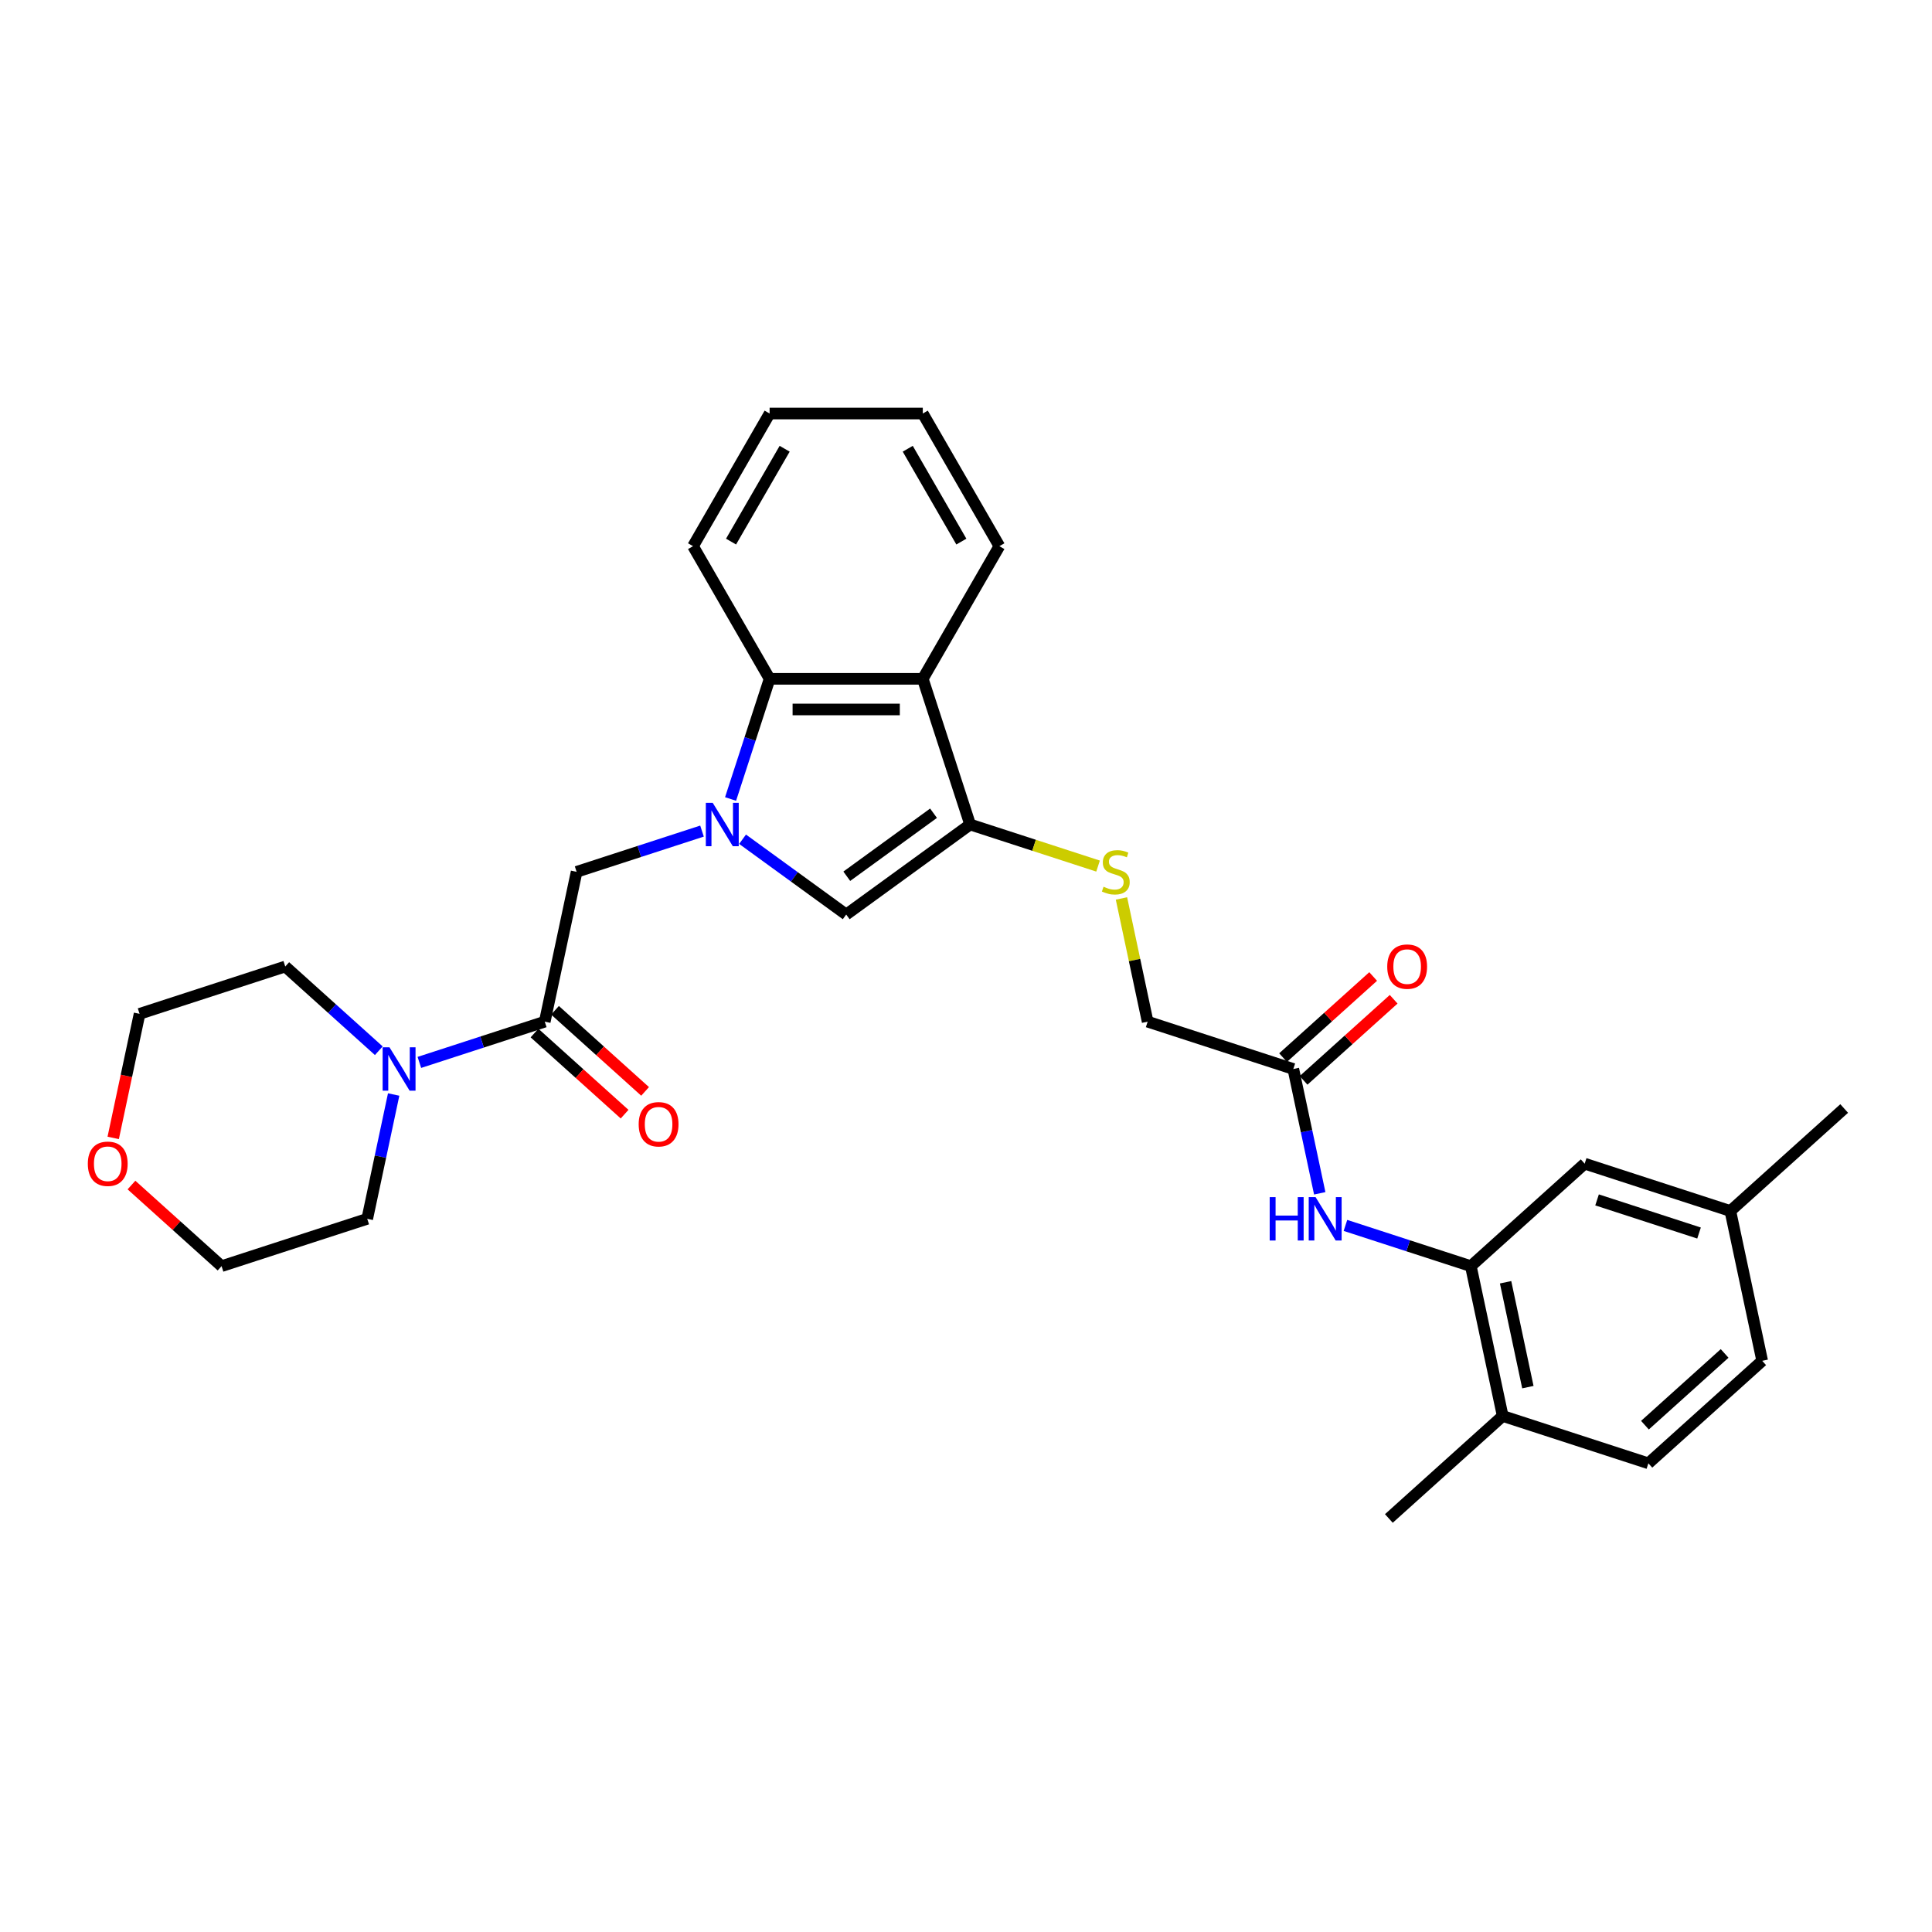 <?xml version='1.0' encoding='iso-8859-1'?>
<svg version='1.1' baseProfile='full'
              xmlns='http://www.w3.org/2000/svg'
                      xmlns:rdkit='http://www.rdkit.org/xml'
                      xmlns:xlink='http://www.w3.org/1999/xlink'
                  xml:space='preserve'
width='1000px' height='1000px' viewBox='0 0 1000 1000'>
<!-- END OF HEADER -->
<rect style='opacity:1.0;fill:#FFFFFF;stroke:none' width='1000' height='1000' x='0' y='0'> </rect>
<path class='bond-1' d='M 384.35,434.389 L 411.171,453.876' style='fill:none;fill-rule:evenodd;stroke:#0000FF;stroke-width:6px;stroke-linecap:butt;stroke-linejoin:miter;stroke-opacity:1' />
<path class='bond-1' d='M 411.171,453.876 L 437.993,473.363' style='fill:none;fill-rule:evenodd;stroke:#000000;stroke-width:6px;stroke-linecap:butt;stroke-linejoin:miter;stroke-opacity:1' />
<path class='bond-3' d='M 378.144,413.554 L 388.248,382.457' style='fill:none;fill-rule:evenodd;stroke:#0000FF;stroke-width:6px;stroke-linecap:butt;stroke-linejoin:miter;stroke-opacity:1' />
<path class='bond-3' d='M 388.248,382.457 L 398.352,351.36' style='fill:none;fill-rule:evenodd;stroke:#000000;stroke-width:6px;stroke-linecap:butt;stroke-linejoin:miter;stroke-opacity:1' />
<path class='bond-5' d='M 363.356,430.173 L 330.903,440.717' style='fill:none;fill-rule:evenodd;stroke:#0000FF;stroke-width:6px;stroke-linecap:butt;stroke-linejoin:miter;stroke-opacity:1' />
<path class='bond-5' d='M 330.903,440.717 L 298.451,451.262' style='fill:none;fill-rule:evenodd;stroke:#000000;stroke-width:6px;stroke-linecap:butt;stroke-linejoin:miter;stroke-opacity:1' />
<path class='bond-0' d='M 502.134,426.762 L 437.993,473.363' style='fill:none;fill-rule:evenodd;stroke:#000000;stroke-width:6px;stroke-linecap:butt;stroke-linejoin:miter;stroke-opacity:1' />
<path class='bond-0' d='M 483.193,420.924 L 438.294,453.545' style='fill:none;fill-rule:evenodd;stroke:#000000;stroke-width:6px;stroke-linecap:butt;stroke-linejoin:miter;stroke-opacity:1' />
<path class='bond-9' d='M 502.134,426.762 L 535.244,437.521' style='fill:none;fill-rule:evenodd;stroke:#000000;stroke-width:6px;stroke-linecap:butt;stroke-linejoin:miter;stroke-opacity:1' />
<path class='bond-9' d='M 535.244,437.521 L 568.355,448.279' style='fill:none;fill-rule:evenodd;stroke:#CCCC00;stroke-width:6px;stroke-linecap:butt;stroke-linejoin:miter;stroke-opacity:1' />
<path class='bond-30' d='M 502.134,426.762 L 477.634,351.36' style='fill:none;fill-rule:evenodd;stroke:#000000;stroke-width:6px;stroke-linecap:butt;stroke-linejoin:miter;stroke-opacity:1' />
<path class='bond-2' d='M 477.634,351.36 L 398.352,351.36' style='fill:none;fill-rule:evenodd;stroke:#000000;stroke-width:6px;stroke-linecap:butt;stroke-linejoin:miter;stroke-opacity:1' />
<path class='bond-2' d='M 465.742,367.217 L 410.244,367.217' style='fill:none;fill-rule:evenodd;stroke:#000000;stroke-width:6px;stroke-linecap:butt;stroke-linejoin:miter;stroke-opacity:1' />
<path class='bond-20' d='M 477.634,351.36 L 517.276,282.7' style='fill:none;fill-rule:evenodd;stroke:#000000;stroke-width:6px;stroke-linecap:butt;stroke-linejoin:miter;stroke-opacity:1' />
<path class='bond-23' d='M 398.352,351.36 L 358.711,282.7' style='fill:none;fill-rule:evenodd;stroke:#000000;stroke-width:6px;stroke-linecap:butt;stroke-linejoin:miter;stroke-opacity:1' />
<path class='bond-4' d='M 281.967,528.812 L 298.451,451.262' style='fill:none;fill-rule:evenodd;stroke:#000000;stroke-width:6px;stroke-linecap:butt;stroke-linejoin:miter;stroke-opacity:1' />
<path class='bond-6' d='M 281.967,528.812 L 249.515,539.356' style='fill:none;fill-rule:evenodd;stroke:#000000;stroke-width:6px;stroke-linecap:butt;stroke-linejoin:miter;stroke-opacity:1' />
<path class='bond-6' d='M 249.515,539.356 L 217.062,549.901' style='fill:none;fill-rule:evenodd;stroke:#0000FF;stroke-width:6px;stroke-linecap:butt;stroke-linejoin:miter;stroke-opacity:1' />
<path class='bond-12' d='M 276.662,534.703 L 299.977,555.696' style='fill:none;fill-rule:evenodd;stroke:#000000;stroke-width:6px;stroke-linecap:butt;stroke-linejoin:miter;stroke-opacity:1' />
<path class='bond-12' d='M 299.977,555.696 L 323.291,576.689' style='fill:none;fill-rule:evenodd;stroke:#FF0000;stroke-width:6px;stroke-linecap:butt;stroke-linejoin:miter;stroke-opacity:1' />
<path class='bond-12' d='M 287.272,522.92 L 310.587,543.913' style='fill:none;fill-rule:evenodd;stroke:#000000;stroke-width:6px;stroke-linecap:butt;stroke-linejoin:miter;stroke-opacity:1' />
<path class='bond-12' d='M 310.587,543.913 L 333.901,564.905' style='fill:none;fill-rule:evenodd;stroke:#FF0000;stroke-width:6px;stroke-linecap:butt;stroke-linejoin:miter;stroke-opacity:1' />
<path class='bond-21' d='M 203.758,566.52 L 196.919,598.69' style='fill:none;fill-rule:evenodd;stroke:#0000FF;stroke-width:6px;stroke-linecap:butt;stroke-linejoin:miter;stroke-opacity:1' />
<path class='bond-21' d='M 196.919,598.69 L 190.081,630.861' style='fill:none;fill-rule:evenodd;stroke:#000000;stroke-width:6px;stroke-linecap:butt;stroke-linejoin:miter;stroke-opacity:1' />
<path class='bond-22' d='M 196.068,543.86 L 171.857,522.06' style='fill:none;fill-rule:evenodd;stroke:#0000FF;stroke-width:6px;stroke-linecap:butt;stroke-linejoin:miter;stroke-opacity:1' />
<path class='bond-22' d='M 171.857,522.06 L 147.647,500.261' style='fill:none;fill-rule:evenodd;stroke:#000000;stroke-width:6px;stroke-linecap:butt;stroke-linejoin:miter;stroke-opacity:1' />
<path class='bond-7' d='M 761.307,655.361 L 728.855,644.816' style='fill:none;fill-rule:evenodd;stroke:#000000;stroke-width:6px;stroke-linecap:butt;stroke-linejoin:miter;stroke-opacity:1' />
<path class='bond-7' d='M 728.855,644.816 L 696.402,634.272' style='fill:none;fill-rule:evenodd;stroke:#0000FF;stroke-width:6px;stroke-linecap:butt;stroke-linejoin:miter;stroke-opacity:1' />
<path class='bond-11' d='M 761.307,655.361 L 777.791,732.91' style='fill:none;fill-rule:evenodd;stroke:#000000;stroke-width:6px;stroke-linecap:butt;stroke-linejoin:miter;stroke-opacity:1' />
<path class='bond-11' d='M 779.29,663.696 L 790.828,717.981' style='fill:none;fill-rule:evenodd;stroke:#000000;stroke-width:6px;stroke-linecap:butt;stroke-linejoin:miter;stroke-opacity:1' />
<path class='bond-13' d='M 761.307,655.361 L 820.225,602.31' style='fill:none;fill-rule:evenodd;stroke:#000000;stroke-width:6px;stroke-linecap:butt;stroke-linejoin:miter;stroke-opacity:1' />
<path class='bond-8' d='M 683.098,617.653 L 676.26,585.482' style='fill:none;fill-rule:evenodd;stroke:#0000FF;stroke-width:6px;stroke-linecap:butt;stroke-linejoin:miter;stroke-opacity:1' />
<path class='bond-8' d='M 676.26,585.482 L 669.422,553.311' style='fill:none;fill-rule:evenodd;stroke:#000000;stroke-width:6px;stroke-linecap:butt;stroke-linejoin:miter;stroke-opacity:1' />
<path class='bond-16' d='M 580.465,465.041 L 587.242,496.926' style='fill:none;fill-rule:evenodd;stroke:#CCCC00;stroke-width:6px;stroke-linecap:butt;stroke-linejoin:miter;stroke-opacity:1' />
<path class='bond-16' d='M 587.242,496.926 L 594.02,528.812' style='fill:none;fill-rule:evenodd;stroke:#000000;stroke-width:6px;stroke-linecap:butt;stroke-linejoin:miter;stroke-opacity:1' />
<path class='bond-10' d='M 669.422,553.311 L 594.02,528.812' style='fill:none;fill-rule:evenodd;stroke:#000000;stroke-width:6px;stroke-linecap:butt;stroke-linejoin:miter;stroke-opacity:1' />
<path class='bond-14' d='M 674.727,559.203 L 698.041,538.21' style='fill:none;fill-rule:evenodd;stroke:#000000;stroke-width:6px;stroke-linecap:butt;stroke-linejoin:miter;stroke-opacity:1' />
<path class='bond-14' d='M 698.041,538.21 L 721.356,517.218' style='fill:none;fill-rule:evenodd;stroke:#FF0000;stroke-width:6px;stroke-linecap:butt;stroke-linejoin:miter;stroke-opacity:1' />
<path class='bond-14' d='M 664.116,547.419 L 687.431,526.427' style='fill:none;fill-rule:evenodd;stroke:#000000;stroke-width:6px;stroke-linecap:butt;stroke-linejoin:miter;stroke-opacity:1' />
<path class='bond-14' d='M 687.431,526.427 L 710.746,505.434' style='fill:none;fill-rule:evenodd;stroke:#FF0000;stroke-width:6px;stroke-linecap:butt;stroke-linejoin:miter;stroke-opacity:1' />
<path class='bond-17' d='M 777.791,732.91 L 853.193,757.41' style='fill:none;fill-rule:evenodd;stroke:#000000;stroke-width:6px;stroke-linecap:butt;stroke-linejoin:miter;stroke-opacity:1' />
<path class='bond-26' d='M 777.791,732.91 L 718.873,785.96' style='fill:none;fill-rule:evenodd;stroke:#000000;stroke-width:6px;stroke-linecap:butt;stroke-linejoin:miter;stroke-opacity:1' />
<path class='bond-18' d='M 820.225,602.31 L 895.627,626.81' style='fill:none;fill-rule:evenodd;stroke:#000000;stroke-width:6px;stroke-linecap:butt;stroke-linejoin:miter;stroke-opacity:1' />
<path class='bond-18' d='M 826.636,621.066 L 879.417,638.215' style='fill:none;fill-rule:evenodd;stroke:#000000;stroke-width:6px;stroke-linecap:butt;stroke-linejoin:miter;stroke-opacity:1' />
<path class='bond-15' d='M 58.596,588.975 L 65.42,556.868' style='fill:none;fill-rule:evenodd;stroke:#FF0000;stroke-width:6px;stroke-linecap:butt;stroke-linejoin:miter;stroke-opacity:1' />
<path class='bond-15' d='M 65.42,556.868 L 72.245,524.761' style='fill:none;fill-rule:evenodd;stroke:#000000;stroke-width:6px;stroke-linecap:butt;stroke-linejoin:miter;stroke-opacity:1' />
<path class='bond-32' d='M 68.05,613.375 L 91.365,634.368' style='fill:none;fill-rule:evenodd;stroke:#FF0000;stroke-width:6px;stroke-linecap:butt;stroke-linejoin:miter;stroke-opacity:1' />
<path class='bond-32' d='M 91.365,634.368 L 114.679,655.361' style='fill:none;fill-rule:evenodd;stroke:#000000;stroke-width:6px;stroke-linecap:butt;stroke-linejoin:miter;stroke-opacity:1' />
<path class='bond-33' d='M 853.193,757.41 L 912.111,704.36' style='fill:none;fill-rule:evenodd;stroke:#000000;stroke-width:6px;stroke-linecap:butt;stroke-linejoin:miter;stroke-opacity:1' />
<path class='bond-33' d='M 851.42,737.669 L 892.663,700.534' style='fill:none;fill-rule:evenodd;stroke:#000000;stroke-width:6px;stroke-linecap:butt;stroke-linejoin:miter;stroke-opacity:1' />
<path class='bond-19' d='M 895.627,626.81 L 912.111,704.36' style='fill:none;fill-rule:evenodd;stroke:#000000;stroke-width:6px;stroke-linecap:butt;stroke-linejoin:miter;stroke-opacity:1' />
<path class='bond-27' d='M 895.627,626.81 L 954.545,573.76' style='fill:none;fill-rule:evenodd;stroke:#000000;stroke-width:6px;stroke-linecap:butt;stroke-linejoin:miter;stroke-opacity:1' />
<path class='bond-31' d='M 517.276,282.7 L 477.634,214.04' style='fill:none;fill-rule:evenodd;stroke:#000000;stroke-width:6px;stroke-linecap:butt;stroke-linejoin:miter;stroke-opacity:1' />
<path class='bond-31' d='M 497.597,280.329 L 469.849,232.267' style='fill:none;fill-rule:evenodd;stroke:#000000;stroke-width:6px;stroke-linecap:butt;stroke-linejoin:miter;stroke-opacity:1' />
<path class='bond-25' d='M 190.081,630.861 L 114.679,655.361' style='fill:none;fill-rule:evenodd;stroke:#000000;stroke-width:6px;stroke-linecap:butt;stroke-linejoin:miter;stroke-opacity:1' />
<path class='bond-24' d='M 147.647,500.261 L 72.245,524.761' style='fill:none;fill-rule:evenodd;stroke:#000000;stroke-width:6px;stroke-linecap:butt;stroke-linejoin:miter;stroke-opacity:1' />
<path class='bond-29' d='M 358.711,282.7 L 398.352,214.04' style='fill:none;fill-rule:evenodd;stroke:#000000;stroke-width:6px;stroke-linecap:butt;stroke-linejoin:miter;stroke-opacity:1' />
<path class='bond-29' d='M 378.389,280.329 L 406.138,232.267' style='fill:none;fill-rule:evenodd;stroke:#000000;stroke-width:6px;stroke-linecap:butt;stroke-linejoin:miter;stroke-opacity:1' />
<path class='bond-28' d='M 477.634,214.04 L 398.352,214.04' style='fill:none;fill-rule:evenodd;stroke:#000000;stroke-width:6px;stroke-linecap:butt;stroke-linejoin:miter;stroke-opacity:1' />
<path  class='atom-0' d='M 368.89 415.536
L 376.247 427.428
Q 376.976 428.602, 378.15 430.726
Q 379.323 432.851, 379.386 432.978
L 379.386 415.536
L 382.368 415.536
L 382.368 437.989
L 379.291 437.989
L 371.395 424.986
Q 370.475 423.464, 369.492 421.72
Q 368.541 419.976, 368.255 419.437
L 368.255 437.989
L 365.338 437.989
L 365.338 415.536
L 368.89 415.536
' fill='#0000FF'/>
<path  class='atom-7' d='M 201.602 542.085
L 208.959 553.977
Q 209.689 555.151, 210.862 557.275
Q 212.036 559.4, 212.099 559.527
L 212.099 542.085
L 215.08 542.085
L 215.08 564.538
L 212.004 564.538
L 204.107 551.535
Q 203.188 550.013, 202.205 548.269
Q 201.253 546.525, 200.968 545.986
L 200.968 564.538
L 198.05 564.538
L 198.05 542.085
L 201.602 542.085
' fill='#0000FF'/>
<path  class='atom-9' d='M 657.189 619.635
L 660.234 619.635
L 660.234 629.18
L 671.714 629.18
L 671.714 619.635
L 674.758 619.635
L 674.758 642.087
L 671.714 642.087
L 671.714 631.717
L 660.234 631.717
L 660.234 642.087
L 657.189 642.087
L 657.189 619.635
' fill='#0000FF'/>
<path  class='atom-9' d='M 680.942 619.635
L 688.3 631.527
Q 689.029 632.7, 690.202 634.825
Q 691.376 636.95, 691.439 637.077
L 691.439 619.635
L 694.42 619.635
L 694.42 642.087
L 691.344 642.087
L 683.447 629.085
Q 682.528 627.563, 681.545 625.819
Q 680.593 624.074, 680.308 623.535
L 680.308 642.087
L 677.39 642.087
L 677.39 619.635
L 680.942 619.635
' fill='#0000FF'/>
<path  class='atom-10' d='M 571.193 458.968
Q 571.447 459.063, 572.494 459.507
Q 573.54 459.951, 574.682 460.237
Q 575.855 460.49, 576.997 460.49
Q 579.122 460.49, 580.358 459.476
Q 581.595 458.429, 581.595 456.621
Q 581.595 455.385, 580.961 454.623
Q 580.358 453.862, 579.407 453.45
Q 578.456 453.038, 576.87 452.562
Q 574.872 451.96, 573.667 451.389
Q 572.494 450.818, 571.637 449.613
Q 570.813 448.408, 570.813 446.378
Q 570.813 443.556, 572.716 441.811
Q 574.65 440.067, 578.456 440.067
Q 581.056 440.067, 584.005 441.304
L 583.276 443.746
Q 580.58 442.636, 578.551 442.636
Q 576.363 442.636, 575.157 443.556
Q 573.952 444.444, 573.984 445.998
Q 573.984 447.203, 574.587 447.932
Q 575.221 448.661, 576.109 449.074
Q 577.028 449.486, 578.551 449.962
Q 580.58 450.596, 581.785 451.23
Q 582.991 451.864, 583.847 453.165
Q 584.735 454.433, 584.735 456.621
Q 584.735 459.729, 582.642 461.41
Q 580.58 463.059, 577.124 463.059
Q 575.126 463.059, 573.603 462.615
Q 572.113 462.203, 570.337 461.473
L 571.193 458.968
' fill='#CCCC00'/>
<path  class='atom-13' d='M 330.578 581.925
Q 330.578 576.534, 333.242 573.521
Q 335.906 570.509, 340.885 570.509
Q 345.864 570.509, 348.528 573.521
Q 351.192 576.534, 351.192 581.925
Q 351.192 587.38, 348.496 590.488
Q 345.801 593.564, 340.885 593.564
Q 335.938 593.564, 333.242 590.488
Q 330.578 587.412, 330.578 581.925
M 340.885 591.027
Q 344.31 591.027, 346.15 588.744
Q 348.021 586.429, 348.021 581.925
Q 348.021 577.517, 346.15 575.297
Q 344.31 573.046, 340.885 573.046
Q 337.46 573.046, 335.589 575.266
Q 333.75 577.485, 333.75 581.925
Q 333.75 586.46, 335.589 588.744
Q 337.46 591.027, 340.885 591.027
' fill='#FF0000'/>
<path  class='atom-15' d='M 718.033 500.324
Q 718.033 494.933, 720.697 491.921
Q 723.361 488.908, 728.34 488.908
Q 733.319 488.908, 735.983 491.921
Q 738.646 494.933, 738.646 500.324
Q 738.646 505.779, 735.951 508.887
Q 733.255 511.963, 728.34 511.963
Q 723.393 511.963, 720.697 508.887
Q 718.033 505.811, 718.033 500.324
M 728.34 509.426
Q 731.765 509.426, 733.604 507.143
Q 735.475 504.828, 735.475 500.324
Q 735.475 495.916, 733.604 493.696
Q 731.765 491.445, 728.34 491.445
Q 724.915 491.445, 723.044 493.665
Q 721.204 495.885, 721.204 500.324
Q 721.204 504.859, 723.044 507.143
Q 724.915 509.426, 728.34 509.426
' fill='#FF0000'/>
<path  class='atom-16' d='M 45.455 602.374
Q 45.455 596.983, 48.118 593.97
Q 50.782 590.957, 55.761 590.957
Q 60.74 590.957, 63.404 593.97
Q 66.068 596.983, 66.068 602.374
Q 66.068 607.828, 63.372 610.936
Q 60.677 614.012, 55.761 614.012
Q 50.814 614.012, 48.118 610.936
Q 45.455 607.86, 45.455 602.374
M 55.761 611.475
Q 59.186 611.475, 61.026 609.192
Q 62.897 606.877, 62.897 602.374
Q 62.897 597.966, 61.026 595.746
Q 59.186 593.494, 55.761 593.494
Q 52.336 593.494, 50.465 595.714
Q 48.626 597.934, 48.626 602.374
Q 48.626 606.909, 50.465 609.192
Q 52.336 611.475, 55.761 611.475
' fill='#FF0000'/>
</svg>
